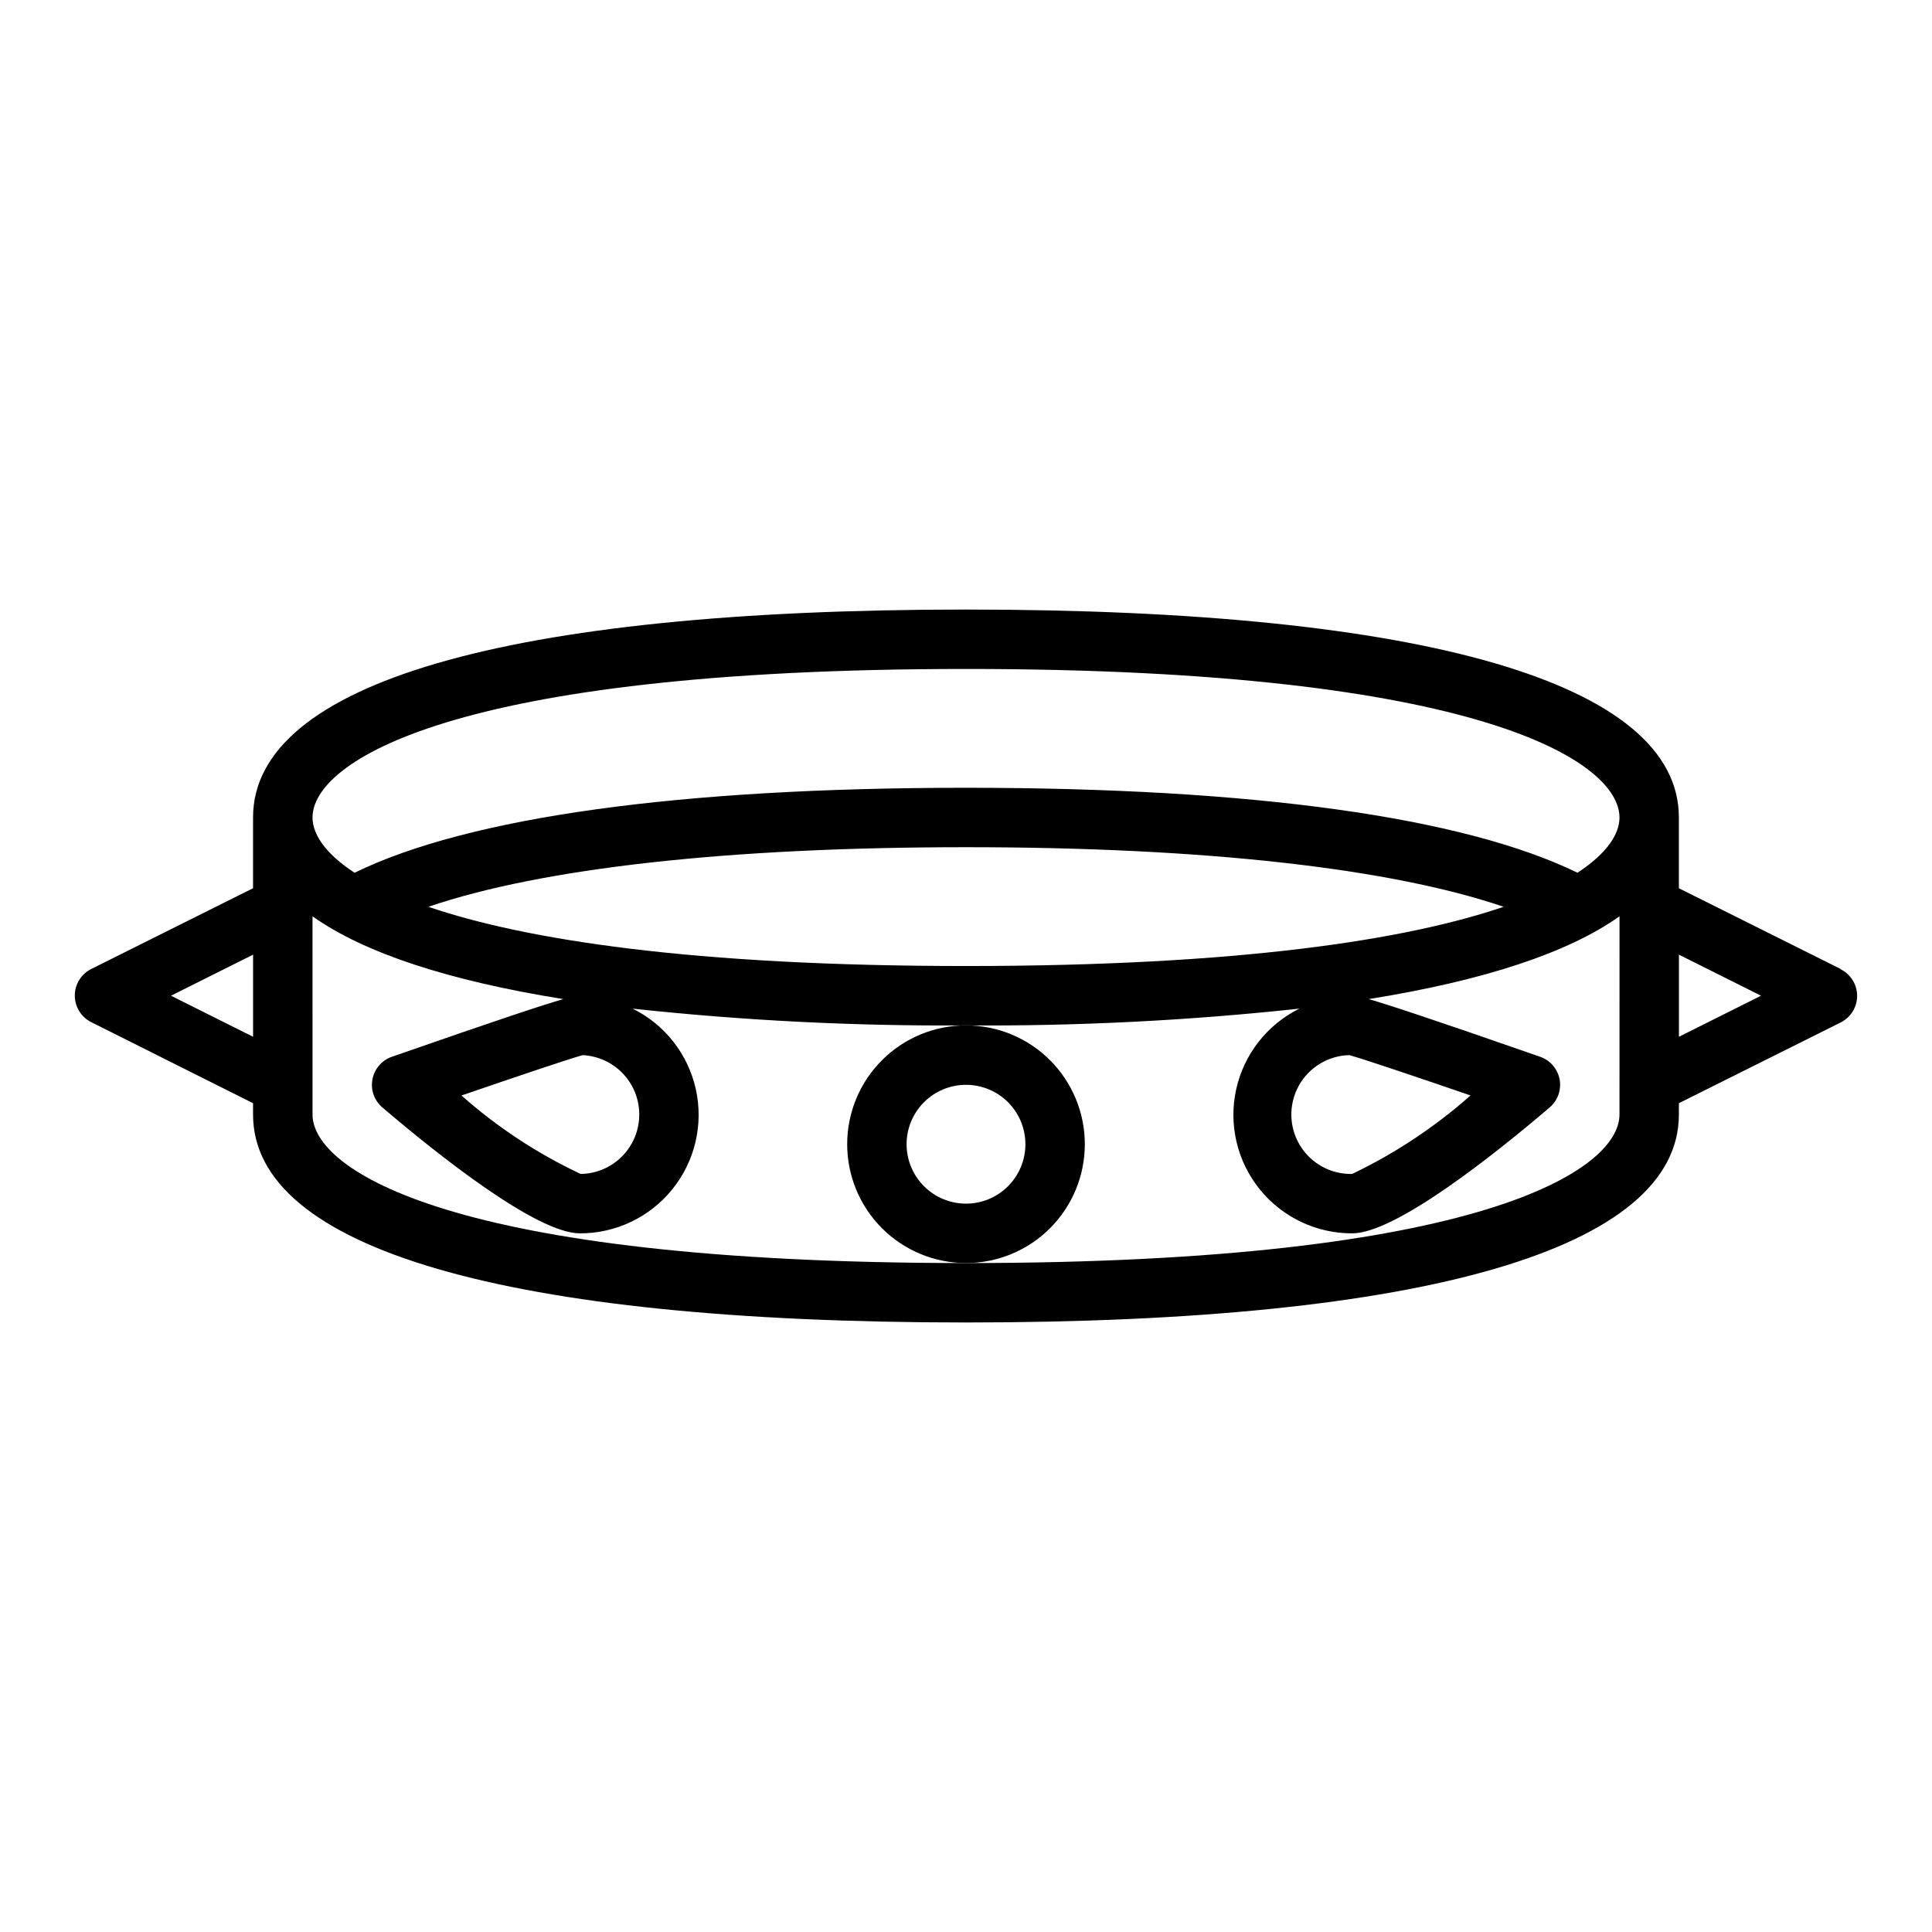 <?xml version="1.0" encoding="UTF-8"?>
<!-- Uploaded to: ICON Repo, www.iconrepo.com, Generator: ICON Repo Mixer Tools -->
<svg fill="#000000" width="800px" height="800px" version="1.1" viewBox="144 144 512 512" xmlns="http://www.w3.org/2000/svg">
 <g>
  <path d="m431.49 447.23c0-8.352-3.32-16.359-9.223-22.266-5.906-5.906-13.914-9.223-22.266-9.223s-16.363 3.316-22.266 9.223c-5.906 5.906-9.223 13.914-9.223 22.266 0 8.352 3.316 16.359 9.223 22.266 5.902 5.906 13.914 9.223 22.266 9.223s16.359-3.316 22.266-9.223c5.902-5.906 9.223-13.914 9.223-22.266zm-31.488 15.742v0.004c-4.176 0-8.18-1.66-11.133-4.613-2.953-2.953-4.613-6.957-4.613-11.133s1.66-8.18 4.613-11.133c2.953-2.953 6.957-4.609 11.133-4.609s8.18 1.656 11.133 4.609c2.949 2.953 4.609 6.957 4.609 11.133s-1.66 8.18-4.609 11.133c-2.953 2.953-6.957 4.613-11.133 4.613z"/>
  <path d="m631.8 400.79-42.879-21.395v-18.754c0-35.535-67.094-55.105-188.93-55.105-121.83 0.004-188.93 19.574-188.93 55.105v18.75l-42.879 21.398c-2.672 1.332-4.359 4.062-4.359 7.047s1.688 5.715 4.359 7.043l42.879 21.477v3.008c0 35.535 67.094 55.105 188.93 55.105s188.93-19.57 188.93-55.105v-3.008l42.875-21.395c2.672-1.332 4.363-4.062 4.363-7.047s-1.691-5.715-4.363-7.047zm-420.73 17.965-21.758-10.879 21.758-10.879zm362.11 20.609c0 14.617-36.473 39.359-173.18 39.359-136.71 0-173.18-24.742-173.18-39.359l-0.004-52.539c13.641 9.707 36.055 17.074 66.473 21.945-5.07 1.449-16.68 5.258-45.445 15.289-2.664 0.93-4.625 3.211-5.144 5.981-0.523 2.773 0.48 5.613 2.625 7.441 14.621 12.461 40.848 33.371 52.344 33.371 9.523 0.023 18.547-4.281 24.523-11.703 5.981-7.418 8.266-17.148 6.215-26.453-2.047-9.305-8.211-17.176-16.75-21.398 29.34 3.172 58.836 4.656 88.348 4.449 29.508 0.207 59.008-1.277 88.348-4.449-8.543 4.223-14.703 12.094-16.754 21.398-2.051 9.305 0.238 19.035 6.215 26.453 5.977 7.422 15 11.727 24.527 11.703 11.492 0 37.723-20.906 52.34-33.371 2.144-1.828 3.148-4.668 2.629-7.441-0.523-2.769-2.484-5.051-5.148-5.981-28.766-10.027-40.375-13.84-45.445-15.289 30.418-4.871 52.828-12.242 66.473-21.945zm-173.18-39.359c-72.562 0-116.88-6.965-142.48-15.695 30.07-10.238 79.508-15.793 142.48-15.793s112.41 5.559 142.48 15.793c-25.602 8.727-69.922 15.695-142.48 15.695zm101.6 23.617c3.637 0.992 18.152 5.887 32.109 10.691l-0.004-0.004c-9.438 8.355-19.996 15.355-31.367 20.797-5.625 0.133-10.895-2.746-13.82-7.551-2.926-4.805-3.07-10.805-0.371-15.742s7.824-8.062 13.449-8.195zm-188.19 15.742c0 4.137-1.629 8.109-4.535 11.059-2.906 2.945-6.859 4.629-10.996 4.684-11.469-5.383-22.102-12.387-31.582-20.789 13.957-4.801 28.473-9.699 32.109-10.691 4.043 0.191 7.859 1.934 10.656 4.863 2.793 2.93 4.352 6.824 4.348 10.875zm248.64-64.078c-30.195-14.73-85.969-22.516-162.04-22.516s-131.85 7.785-162.05 22.516c-7.941-5.195-11.141-10.344-11.141-14.645 0-14.617 36.473-39.359 173.18-39.359 136.71 0 173.18 24.742 173.18 39.359 0.004 4.301-3.191 9.449-11.137 14.645zm26.883 43.469v-21.758l21.758 10.879z"/>
 </g>
</svg>